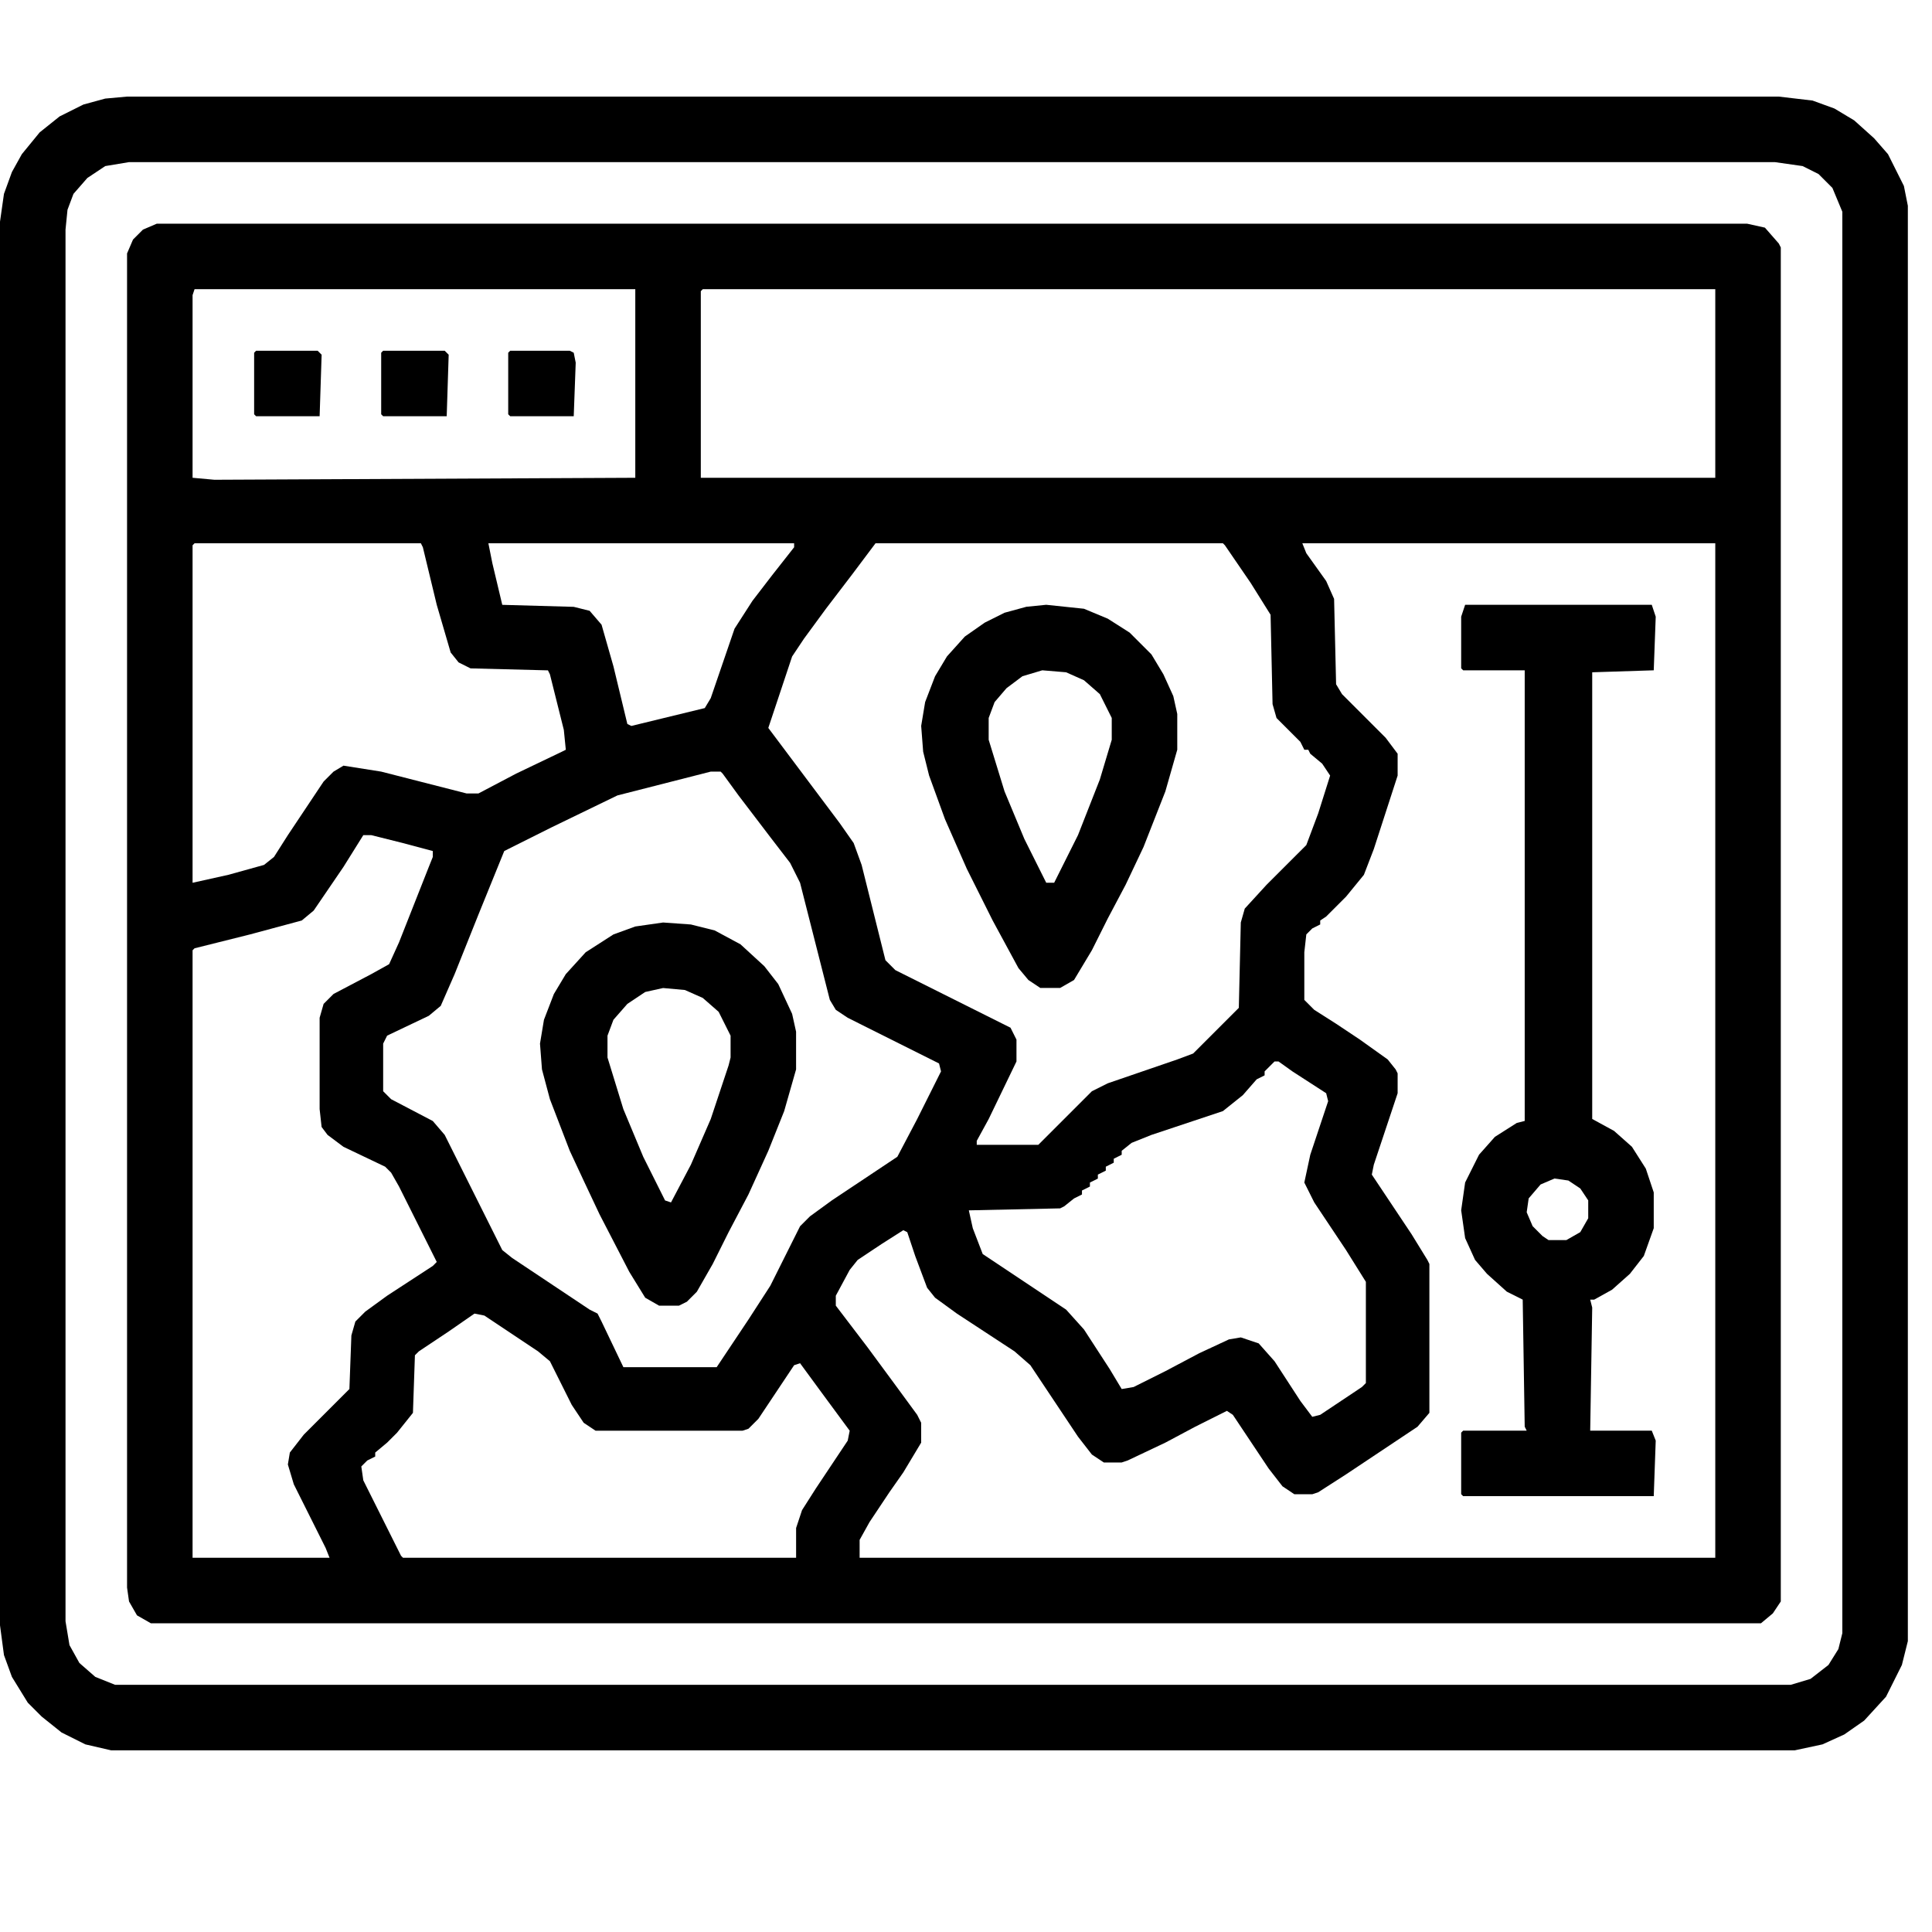 <svg xmlns="http://www.w3.org/2000/svg" width="80" height="80" viewBox="0 0 80 80" fill="none"><path d="M6.494 9.262H72.341L73.081 9.426L73.657 10.084L73.739 10.248V66.313L73.41 66.806L72.917 67.217H6.248L5.672 66.888L5.343 66.313L5.261 65.737V10.495L5.508 9.919L5.919 9.508L6.494 9.262ZM8.056 11.975L7.974 12.221V19.784L8.878 19.866L26.306 19.784V11.975H8.056ZM29.101 11.975L29.019 12.057V19.784H71.026V11.975H29.101ZM8.056 22.497L7.974 22.579V36.554L9.454 36.225L10.933 35.814L11.345 35.485L11.92 34.581L13.4 32.362L13.811 31.951L14.222 31.704L15.784 31.951L19.319 32.855H19.812L21.374 32.033L23.264 31.128L23.429 31.046L23.347 30.224L22.771 27.922L22.689 27.758L19.483 27.676L18.99 27.429L18.661 27.018L18.085 25.045L17.51 22.661L17.428 22.497H8.056ZM20.223 22.497L20.387 23.319L20.798 25.045L23.758 25.128L24.415 25.292L24.909 25.867L25.402 27.594L25.977 29.978L26.142 30.06L29.183 29.32L29.43 28.909L30.416 26.032L31.156 24.881L31.978 23.812L32.883 22.661V22.497H20.223ZM36.253 22.497L35.266 23.812L34.198 25.21L33.294 26.443L32.8 27.183L31.814 30.142L34.773 34.088L35.349 34.91L35.678 35.814L36.664 39.76L37.075 40.171L41.843 42.555L42.09 43.048V43.953L40.939 46.337L40.445 47.241V47.405H42.994L45.213 45.186L45.871 44.857L48.748 43.87L49.406 43.624L51.297 41.733L51.379 38.198L51.543 37.623L52.447 36.636L54.092 34.992L54.585 33.677L55.078 32.115L54.749 31.622L54.256 31.211L54.174 31.046H54.009L53.845 30.718L52.858 29.731L52.694 29.156L52.612 25.456L51.79 24.141L50.721 22.579L50.639 22.497H36.253ZM53.927 22.497L54.092 22.908L54.914 24.059L55.242 24.799L55.325 28.334L55.571 28.744L57.38 30.553L57.873 31.211V32.115L56.887 35.157L56.476 36.225L55.736 37.13L54.914 37.952L54.667 38.116V38.28L54.338 38.445L54.092 38.691L54.009 39.431V41.404L54.42 41.815L55.325 42.391L56.311 43.048L57.462 43.87L57.791 44.282L57.873 44.446V45.268L56.887 48.227L56.804 48.638L58.449 51.105L59.106 52.173L59.188 52.338V58.503L58.695 59.079L55.736 61.051L54.585 61.791L54.338 61.874H53.598L53.105 61.545L52.53 60.805L51.05 58.585L50.803 58.421L49.488 59.079L48.255 59.736L46.693 60.476L46.447 60.558H45.707L45.213 60.23L44.638 59.49L42.665 56.53L42.007 55.955L39.623 54.393L38.719 53.735L38.39 53.324L37.897 52.009L37.568 51.022L37.404 50.94L36.499 51.516L35.513 52.173L35.184 52.584L34.609 53.653V54.064L35.924 55.79L37.075 57.352L37.979 58.585L38.144 58.914V59.736L37.404 60.969L36.828 61.791L36.006 63.025L35.595 63.764V64.504H71.026V22.497H53.927ZM29.43 31.951L25.566 32.937L22.853 34.252L20.88 35.239L19.812 37.869L18.825 40.336L18.25 41.651L17.756 42.062L16.03 42.884L15.866 43.213V45.186L16.195 45.515L17.921 46.419L18.414 46.994L20.798 51.762L21.209 52.091L24.415 54.228L24.744 54.393L24.909 54.722L25.813 56.612H29.676L30.992 54.639L31.896 53.242L33.129 50.776L33.54 50.365L34.444 49.707L37.157 47.899L37.979 46.337L38.966 44.364L38.883 44.035L35.102 42.144L34.609 41.815L34.362 41.404L33.129 36.554L32.718 35.732L31.896 34.663L30.581 32.937L29.923 32.033L29.841 31.951H29.43ZM15.044 34.581L14.222 35.897L12.989 37.705L12.495 38.116L10.358 38.691L8.056 39.267L7.974 39.349V64.504H13.646L13.482 64.093L12.166 61.462L11.92 60.641L12.002 60.147L12.578 59.407L14.468 57.517L14.55 55.297L14.715 54.722L15.126 54.311L16.03 53.653L17.921 52.42L18.085 52.255L16.523 49.132L16.195 48.556L15.948 48.31L14.222 47.487L13.564 46.994L13.317 46.666L13.235 45.926V42.144L13.4 41.569L13.811 41.158L15.373 40.336L16.112 39.925L16.523 39.02L17.756 35.897L17.921 35.485V35.239L16.688 34.91L15.373 34.581H15.044ZM52.776 43.953L52.365 44.364V44.528L52.036 44.693L51.461 45.35L50.639 46.008L47.679 46.994L46.858 47.323L46.447 47.652V47.816L46.118 47.981V48.145L45.789 48.31V48.474L45.46 48.638V48.803L45.131 48.967V49.132L44.802 49.296V49.461L44.474 49.625L44.062 49.954L43.898 50.036L40.117 50.118L40.281 50.858L40.692 51.927L44.145 54.228L44.885 55.05L45.953 56.695L46.447 57.517L46.94 57.434L48.255 56.777L49.653 56.037L50.886 55.462L51.379 55.379L52.119 55.626L52.776 56.366L53.845 58.01L54.338 58.667L54.667 58.585L56.393 57.434L56.558 57.27V53.078L55.736 51.762L54.42 49.789L54.009 48.967L54.256 47.816L54.996 45.597L54.914 45.268L53.516 44.364L52.941 43.953H52.776ZM19.647 54.393L18.579 55.133L17.346 55.955L17.181 56.119L17.099 58.503L16.441 59.325L16.03 59.736L15.537 60.147V60.312L15.208 60.476L14.961 60.723L15.044 61.298L16.606 64.422L16.688 64.504H32.965V63.271L33.211 62.531L33.787 61.627L35.102 59.654L35.184 59.243L34.033 57.681L33.129 56.448L32.883 56.53L31.403 58.75L30.992 59.161L30.745 59.243H24.662L24.169 58.914L23.675 58.174L22.771 56.366L22.278 55.955L20.058 54.475L19.647 54.393Z" fill="black"></path><path d="M5.261 4H73.657L75.054 4.164L75.958 4.493L76.78 4.986L77.603 5.726L78.178 6.384L78.836 7.699L79 8.521V67.956L78.753 68.943L78.096 70.258L77.192 71.245L76.369 71.82L75.465 72.231L74.314 72.478H4.604L3.535 72.231L2.548 71.738L1.726 71.08L1.151 70.505L0.493 69.436L0.164 68.532L0 67.299V9.179L0.164 8.028L0.493 7.124L0.904 6.384L1.644 5.48L2.466 4.822L3.453 4.329L4.357 4.082L5.261 4ZM5.343 6.713L4.357 6.877L3.617 7.37L3.042 8.028L2.795 8.686L2.713 9.508V67.134L2.877 68.121L3.288 68.861L3.946 69.436L4.768 69.765H74.15L74.972 69.518L75.712 68.943L76.123 68.285L76.287 67.627V8.768L75.876 7.781L75.301 7.206L74.643 6.877L73.492 6.713H5.343Z" fill="black"></path><path d="M60.668 25.043H68.396L68.56 25.536L68.478 27.756L65.93 27.838V46.334L66.834 46.828L67.574 47.485L68.149 48.389L68.478 49.376V50.856L68.067 52.007L67.491 52.746L66.752 53.404L66.012 53.815H65.847L65.93 54.144L65.847 59.241H68.396L68.56 59.652L68.478 61.953H60.586L60.504 61.871V59.323L60.586 59.241H63.217L63.135 59.076L63.052 53.815L62.395 53.486L61.573 52.746L61.079 52.171L60.668 51.267L60.504 50.116L60.668 48.965L61.244 47.814L61.901 47.074L62.806 46.499L63.135 46.416V27.756H60.586L60.504 27.674V25.536L60.668 25.043ZM64.368 48.8L63.792 49.047L63.299 49.623L63.217 50.198L63.463 50.773L63.874 51.184L64.121 51.349H64.861L65.436 51.02L65.765 50.445V49.705L65.436 49.212L64.943 48.883L64.368 48.8Z" fill="black"></path><path d="M27.457 38.199L28.608 38.281L29.594 38.528L30.663 39.103L31.649 40.008L32.225 40.748L32.8 41.981L32.964 42.721V44.282L32.471 46.009L31.814 47.653L30.991 49.461L30.169 51.023L29.512 52.339L28.854 53.489L28.443 53.901L28.114 54.065H27.292L26.717 53.736L26.059 52.667L24.826 50.283L24.168 48.886L23.593 47.653L22.771 45.516L22.442 44.282L22.36 43.214L22.524 42.227L22.935 41.159L23.428 40.337L24.251 39.432L25.401 38.693L26.306 38.364L27.457 38.199ZM27.457 40.912L26.717 41.076L25.977 41.57L25.401 42.227L25.155 42.885V43.789L25.812 45.927L26.635 47.9L27.539 49.708L27.785 49.79L28.608 48.228L29.43 46.338L30.169 44.118L30.252 43.789V42.885L29.758 41.898L29.101 41.323L28.361 40.994L27.457 40.912Z" fill="black"></path><path d="M43.322 25.043L44.884 25.207L45.871 25.618L46.775 26.194L47.679 27.098L48.173 27.92L48.584 28.824L48.748 29.564V31.044L48.255 32.77L47.351 35.072L46.611 36.634L45.871 38.032L45.213 39.347L44.473 40.58L43.898 40.909H43.076L42.583 40.58L42.172 40.087L41.103 38.114L40.034 35.976L39.13 33.921L38.472 32.113L38.226 31.126L38.144 30.058L38.308 29.071L38.719 28.002L39.212 27.18L39.952 26.358L40.774 25.783L41.596 25.372L42.501 25.125L43.322 25.043ZM43.158 27.756L42.336 28.002L41.678 28.496L41.185 29.071L40.939 29.729V30.633L41.596 32.77L42.418 34.743L43.322 36.552H43.651L44.638 34.579L45.542 32.277L46.035 30.633V29.729L45.542 28.742L44.884 28.167L44.145 27.838L43.158 27.756Z" fill="black"></path><path d="M10.605 14.523H13.153L13.318 14.688L13.235 17.236H10.605L10.523 17.154V14.606L10.605 14.523Z" fill="black"></path><path d="M15.866 14.523H18.414L18.579 14.688L18.497 17.236H15.866L15.784 17.154V14.606L15.866 14.523Z" fill="black"></path><path d="M21.127 14.523H23.593L23.757 14.606L23.839 15.017L23.757 17.236H21.127L21.044 17.154V14.606L21.127 14.523Z" fill="black"></path></svg>